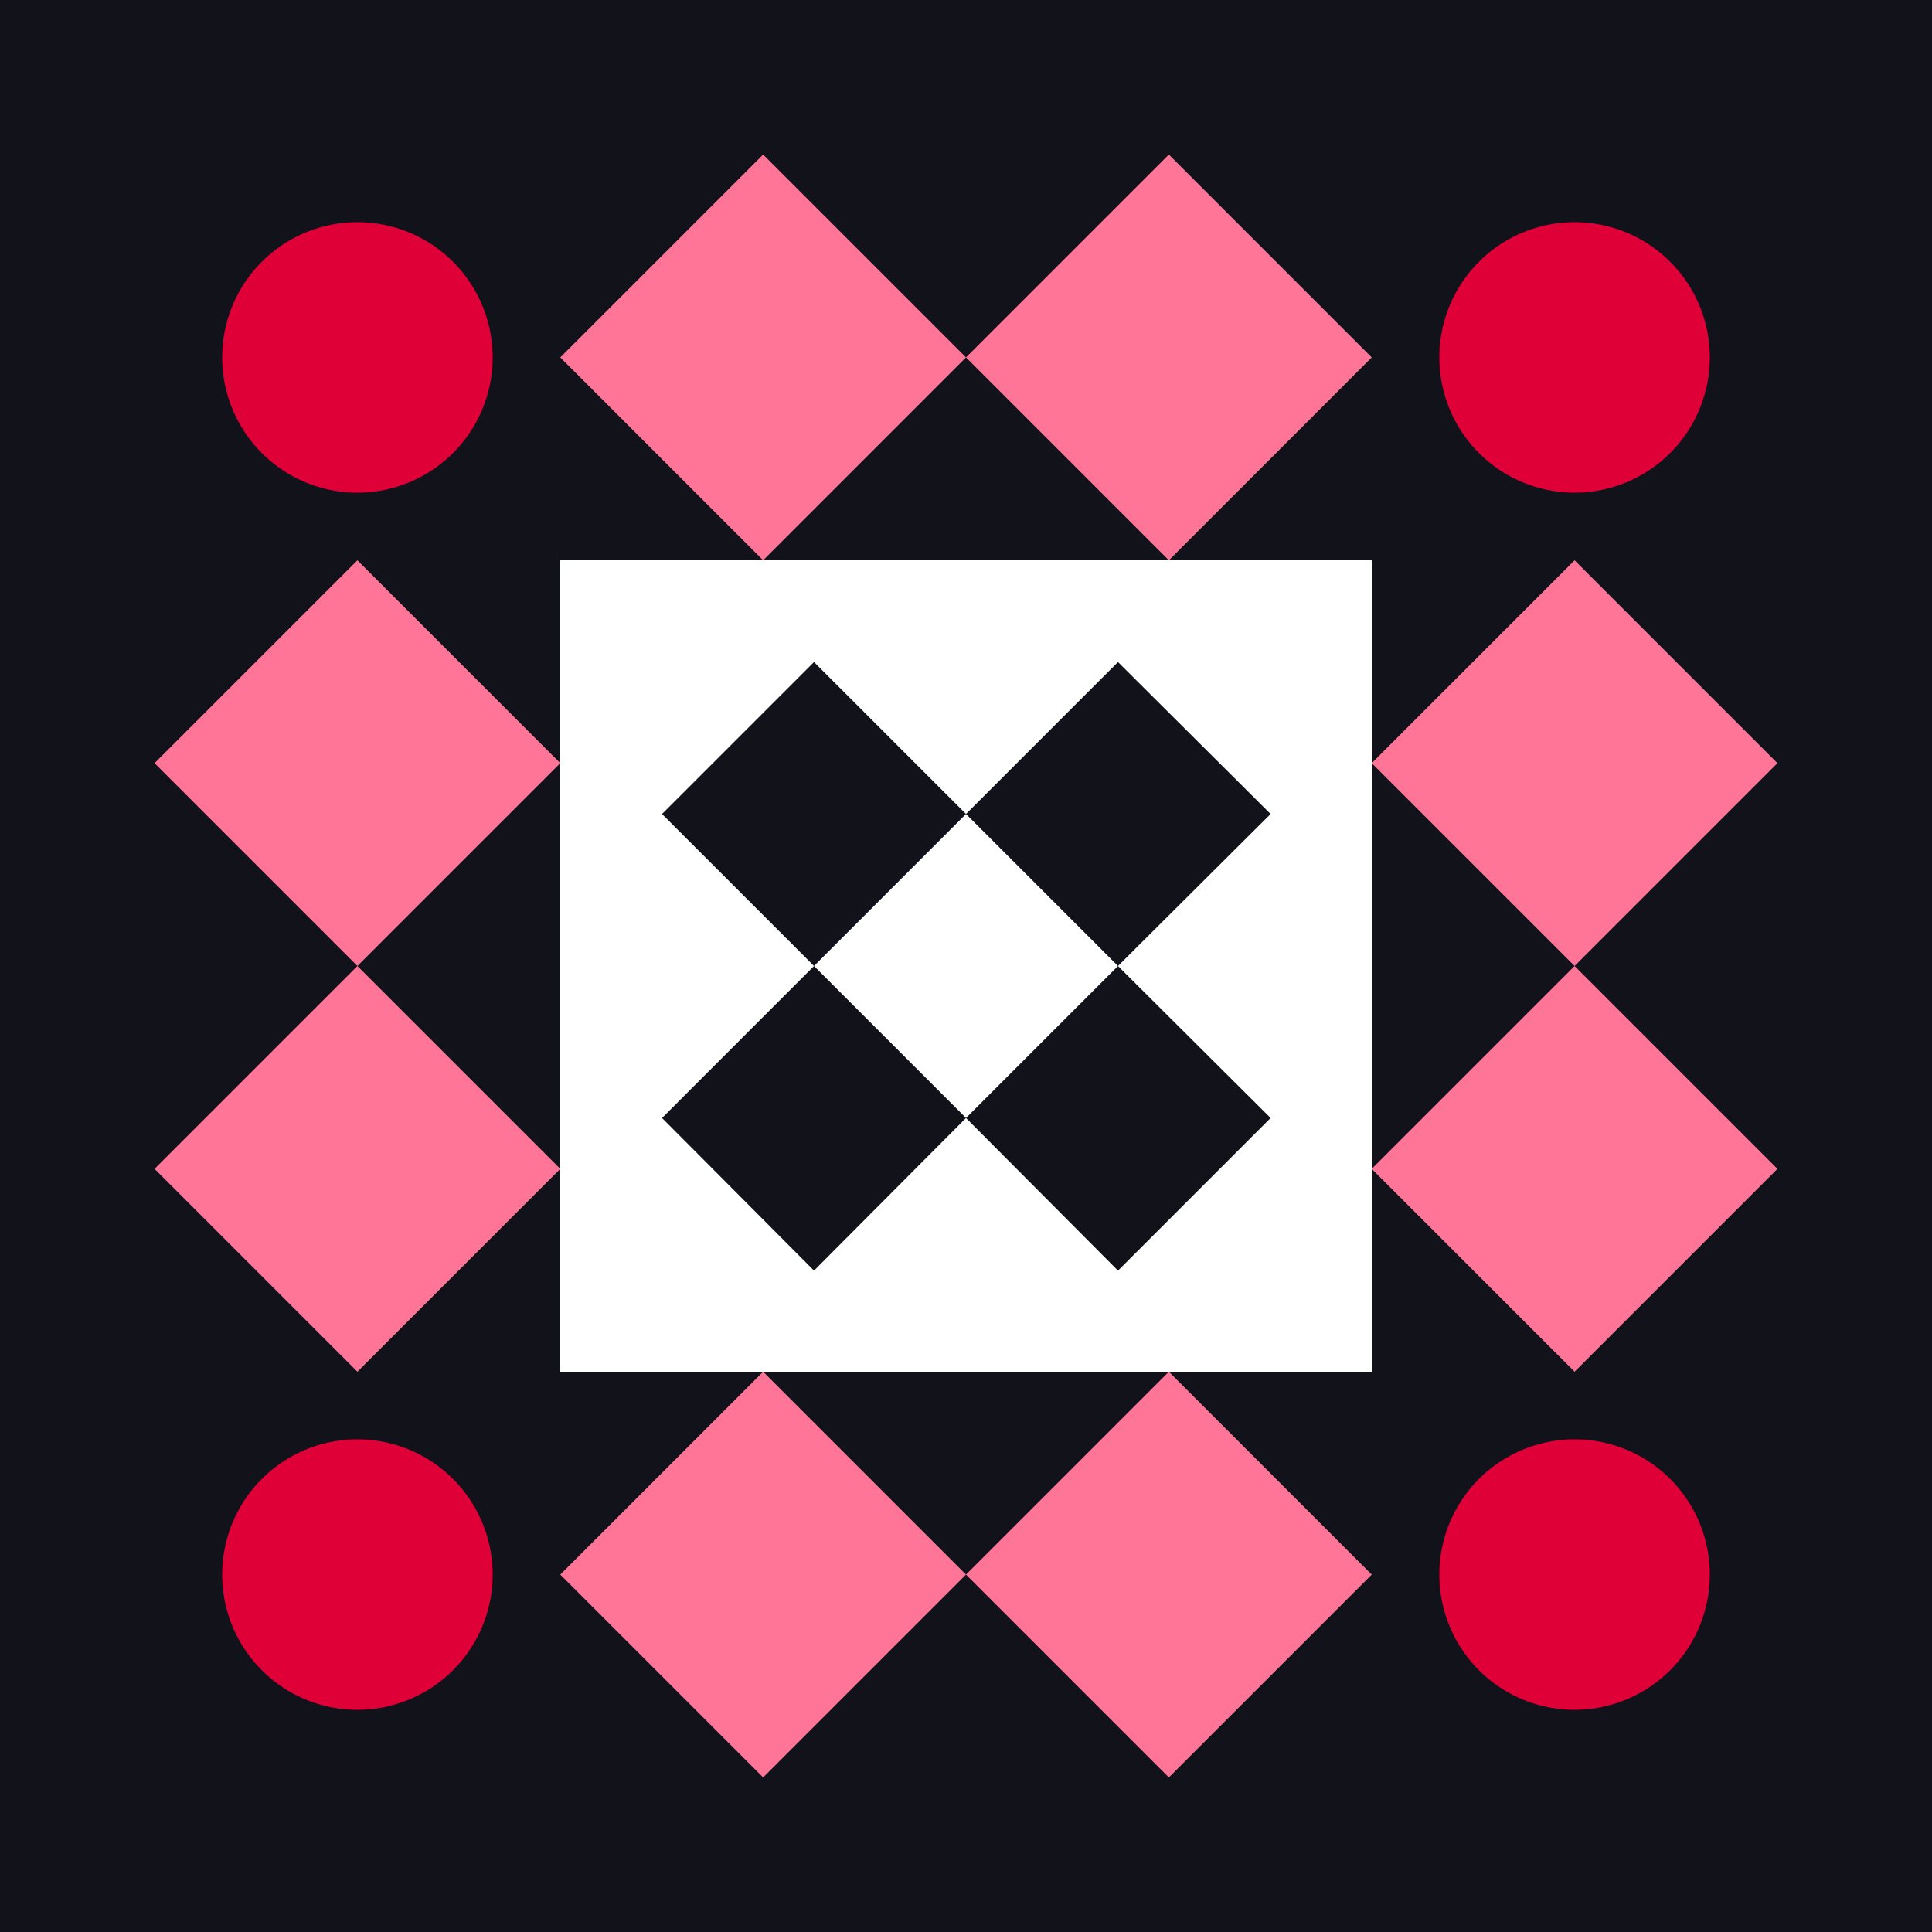 <svg xmlns="http://www.w3.org/2000/svg" width="300" height="300" viewBox="0 0 300 300" preserveAspectRatio="xMidYMid meet"><rect width="100%" height="100%" fill="#12121b" opacity="1.00"/><path fill="#ff7597" d="M118.5 24L150 55.5L118.5 87L87 55.5ZM213 55.5L181.5 87L150 55.5L181.5 24ZM181.5 276L150 244.5L181.5 213L213 244.5ZM87 244.5L118.5 213L150 244.5L118.5 276ZM55.5 87L87 118.5L55.5 150L24 118.5ZM276 118.5L244.5 150L213 118.5L244.5 87ZM244.5 213L213 181.5L244.5 150L276 181.5ZM24 181.5L55.5 150L87 181.5L55.5 213Z"/><path fill="#e00038" d="M34.5 55.5a21,21 0 1,1 42,0a21,21 0 1,1 -42,0M223.5 55.5a21,21 0 1,1 42,0a21,21 0 1,1 -42,0M223.5 244.5a21,21 0 1,1 42,0a21,21 0 1,1 -42,0M34.5 244.5a21,21 0 1,1 42,0a21,21 0 1,1 -42,0"/><path fill="#ffffff" d="M87 87L150 87L150 150L87 150ZM102.8 126.4L126.4 150L150 126.4L126.4 102.8ZM213 87L213 150L150 150L150 87ZM173.6 102.8L150 126.4L173.6 150L197.3 126.4ZM213 213L150 213L150 150L213 150ZM197.3 173.6L173.6 150L150 173.6L173.6 197.3ZM87 213L87 150L150 150L150 213ZM126.4 197.3L150 173.6L126.4 150L102.8 173.6Z"/></svg>